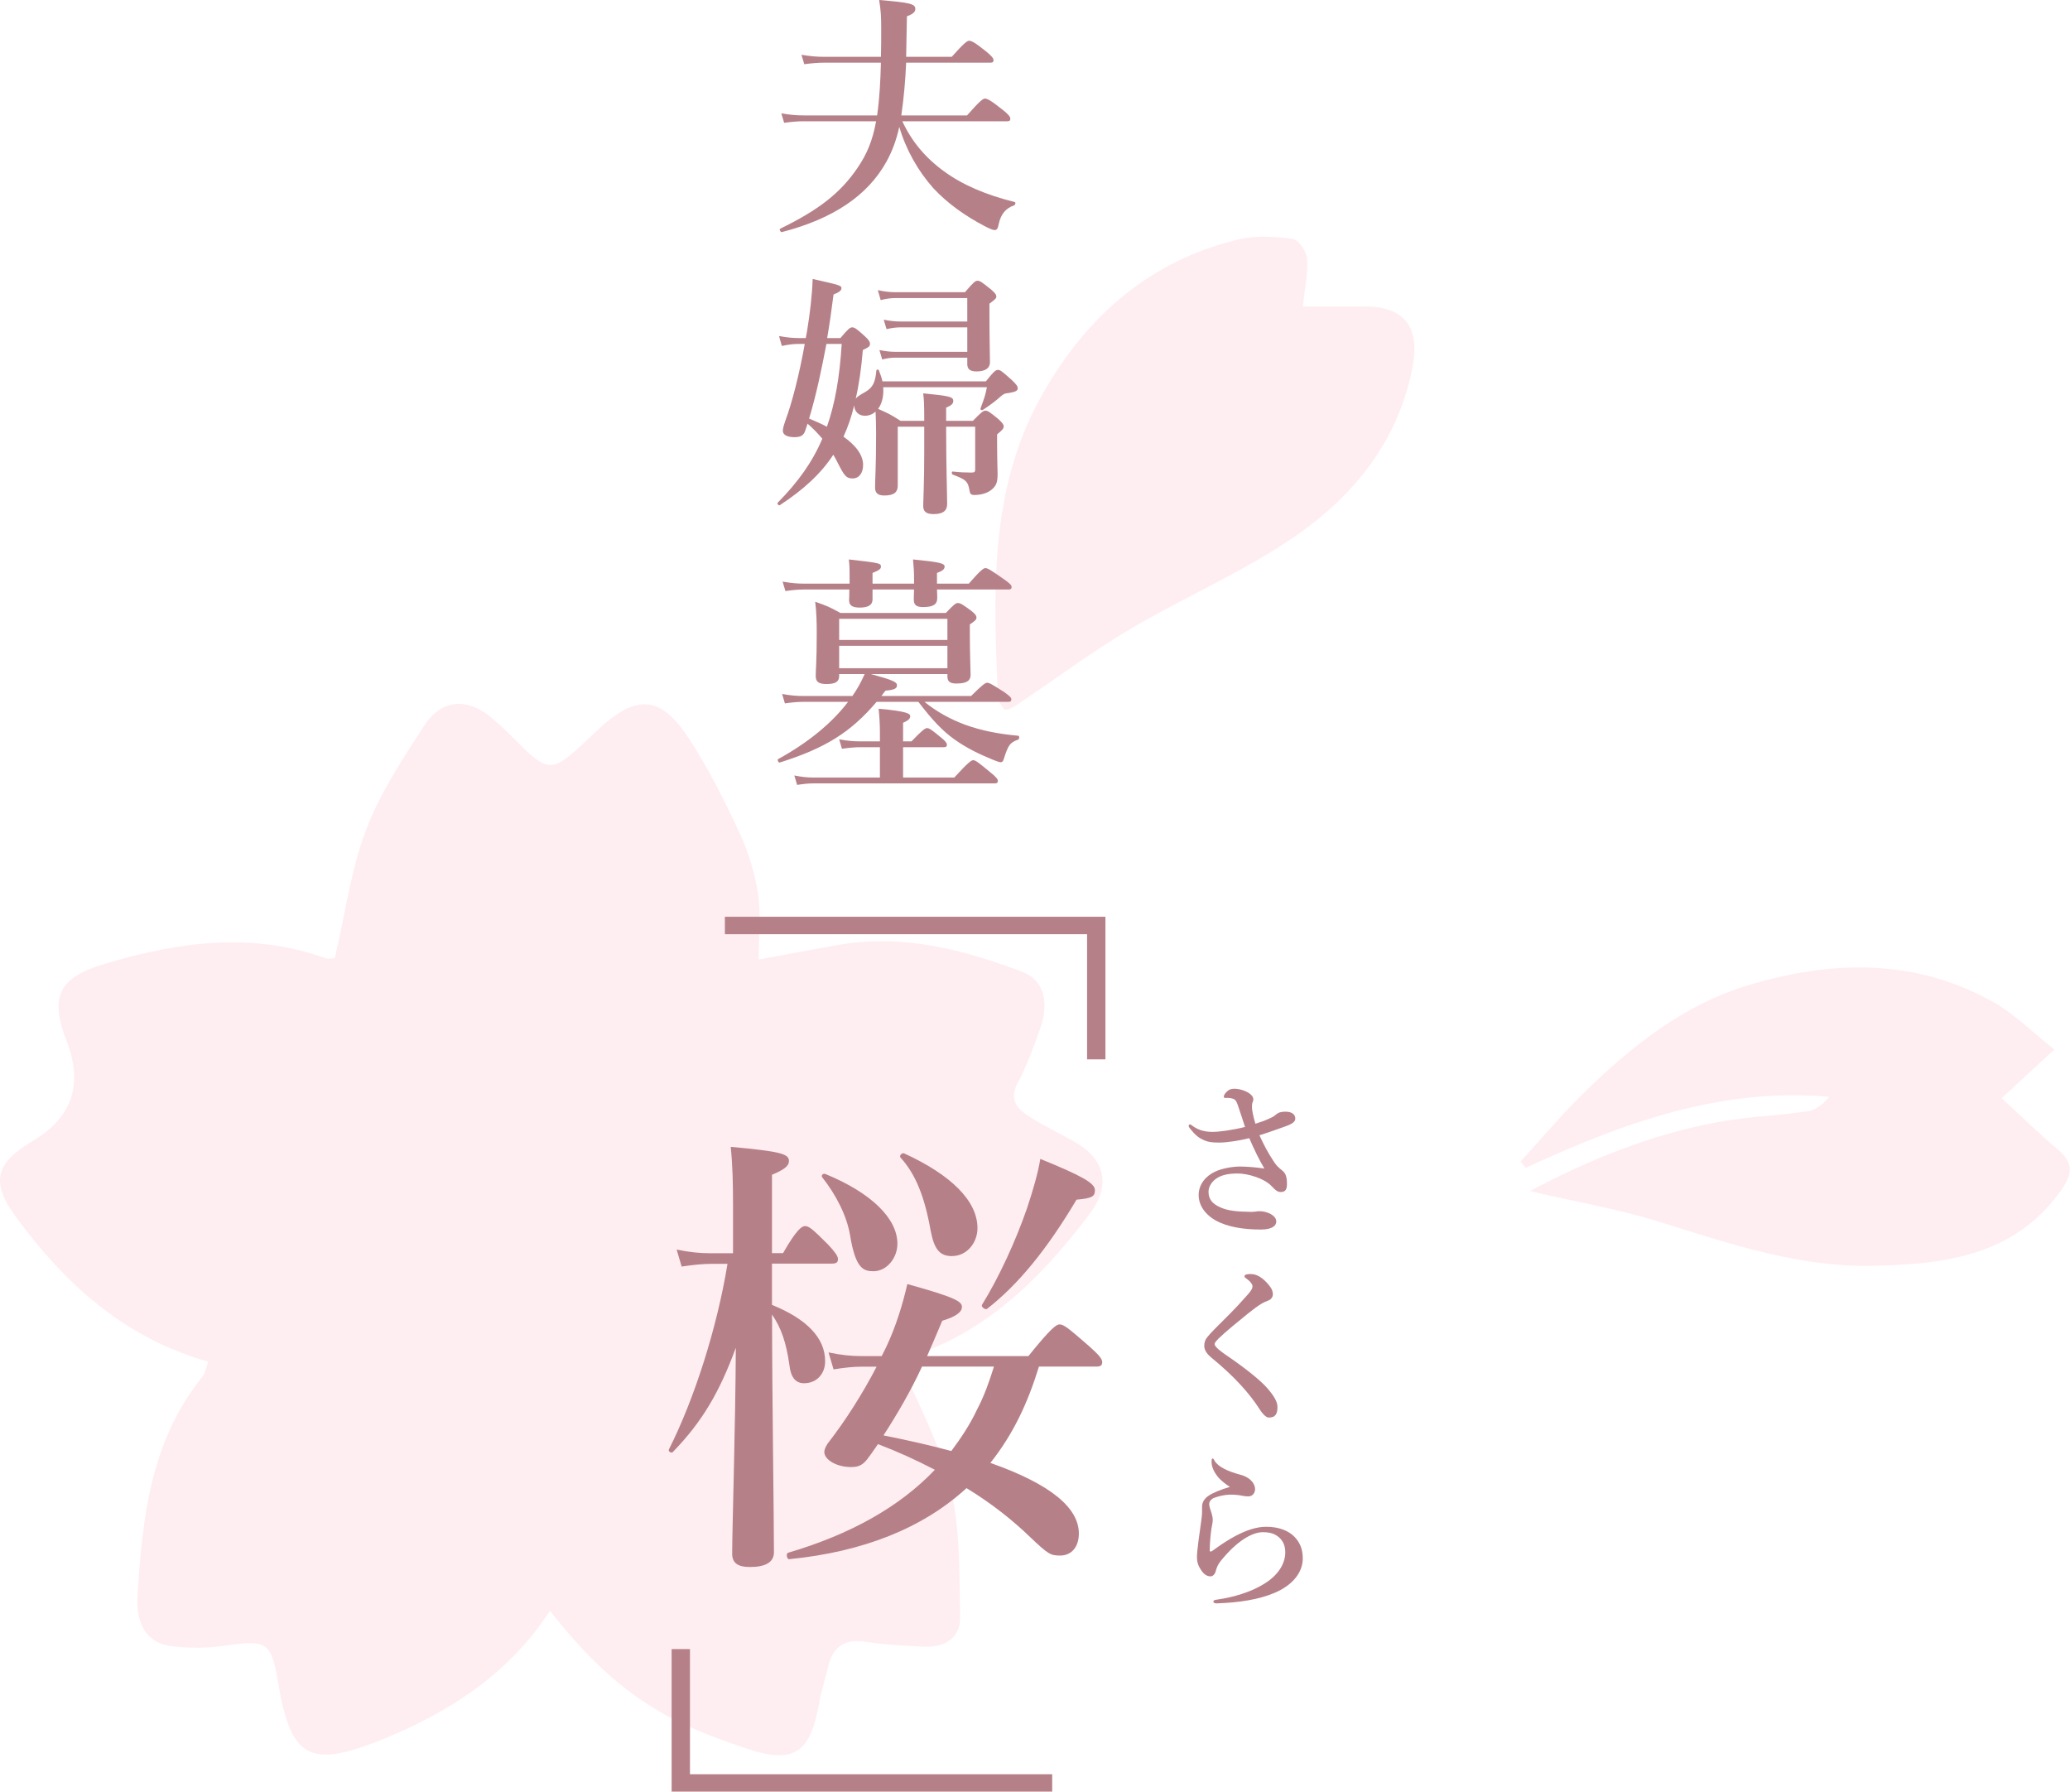 <?xml version="1.0" encoding="UTF-8"?><svg id="_レイヤー_2" xmlns="http://www.w3.org/2000/svg" viewBox="0 0 243.79 210.98"><defs><style>.cls-1{fill:#ffa8b8;}.cls-2{fill:#b68088;}.cls-3{opacity:.2;}</style></defs><g id="contents"><g><g class="cls-3"><g><path class="cls-1" d="M24.56,160.36c-9.91-2.79-16.93-9.18-22.72-17.11-2.97-4.06-2.39-6.28,2.04-8.91q6.93-4.11,3.97-11.73c-2.06-5.3-.92-7.51,4.55-9.13,8.57-2.54,17.14-3.79,25.85-.67,.51,.18,1.14,.02,1.18,.02,1.22-5.22,1.89-10.37,3.67-15.09,1.64-4.33,4.3-8.33,6.84-12.26,2.11-3.25,5.23-3.37,8.14-.8,.61,.54,1.22,1.07,1.79,1.64,5.02,5.06,4.83,5.03,10.36-.21,4.71-4.46,7.56-4.34,11.04,1.06,2.23,3.46,4.1,7.17,5.83,10.91,1.05,2.26,1.8,4.73,2.18,7.19,.36,2.35,.08,4.81,.08,7.72,3.43-.63,6.39-1.2,9.35-1.72,7.54-1.32,14.69,.52,21.61,3.14,2.94,1.11,3.16,4.01,2.16,6.79-.77,2.14-1.55,4.31-2.62,6.32-1.07,2.01-.02,3.09,1.4,3.99,1.73,1.09,3.6,1.97,5.37,2.99,3.54,2.04,4.21,5.1,1.75,8.38-5.95,7.92-12.83,14.65-22.47,17.24,2.09,5.01,4.76,9.78,6,14.89,1.19,4.91,1.06,10.17,1.18,15.28,.06,2.66-1.86,3.78-4.44,3.62-2.18-.13-4.38-.2-6.52-.55-2.51-.41-4.02,.41-4.6,2.91-.34,1.45-.8,2.86-1.06,4.32-1.05,5.85-2.98,7.2-8.55,5.32-8.53-2.88-14.84-5.63-23.15-16.22-4.86,7.45-11.87,11.98-19.91,15.21-8.33,3.35-10.61,2.17-12.09-6.65-.82-4.92-1.31-5.17-6.3-4.45-2.04,.29-4.18,.32-6.23,.06-3.36-.42-4.21-3.15-4.05-5.86,.56-9.18,1.52-18.31,7.65-25.88,.32-.4,.4-1,.69-1.78Z"/><path class="cls-1" d="M153.44,36.09c2.6,0,4.95,0,7.31,0,4.79,0,6.55,2.53,5.56,7.41-1.75,8.63-6.97,14.97-13.85,19.7-6.08,4.18-12.99,7.12-19.37,10.89-4.4,2.6-8.51,5.68-12.75,8.52-.6,.4-1.25,.92-1.91,.97-.27,.02-.89-1.03-.91-1.61-.5-11.99-1.07-24.06,4.97-35.04,5.16-9.39,12.69-16.18,23.39-18.74,2.01-.48,4.25-.34,6.33-.07,.7,.09,1.66,1.46,1.73,2.32,.14,1.67-.26,3.38-.49,5.65Z"/><path class="cls-1" d="M180.18,140.26c6.77-3.6,14.13-6.64,22.06-8.11,3.49-.65,7.08-.78,10.6-1.28,.97-.14,1.86-.78,2.59-1.71-12.87-1.13-24.41,3.13-35.73,8.36-.21-.25-.41-.5-.62-.75,2.54-2.76,4.96-5.65,7.64-8.26,5.52-5.37,11.56-10.17,19.02-12.44,9.85-3,19.73-3.3,29.05,1.95,2.44,1.37,4.48,3.45,7.16,5.57-2.29,2.11-4.16,3.83-6.21,5.73,2.34,2.15,4.38,4.17,6.57,6,1.94,1.61,1.81,2.94,.37,4.94-5.53,7.69-13.74,8.62-22.1,8.8-8.59,.19-16.68-2.52-24.79-5.07-5.08-1.6-10.38-2.5-15.63-3.73Z"/></g></g><g><path class="cls-2" d="M106.27,14.28c1.08,2.34,2.7,4.29,4.89,5.88,2.16,1.59,4.95,2.79,8.34,3.63,.15,.03,.09,.33-.06,.39-.99,.33-1.56,1.05-1.8,2.13-.12,.6-.21,.78-.51,.78-.21,0-.63-.18-1.2-.48-2.22-1.17-4.29-2.61-6-4.44-1.83-2.07-3.21-4.5-4.02-7.23-.36,1.62-.84,2.88-1.5,4.08-2.22,4.02-6.3,6.75-12.33,8.31-.15,.03-.33-.33-.21-.39,4.56-2.22,7.08-4.2,9.06-7.08,1.14-1.65,1.83-3.24,2.25-5.58h-8.55c-.69,0-1.38,.06-2.28,.18l-.33-1.11c1.05,.18,1.83,.24,2.61,.24h8.67c.3-2.07,.39-4.14,.45-6.21h-6.72c-.69,0-1.38,.06-2.31,.18l-.33-1.11c1.05,.18,1.86,.24,2.64,.24h6.72c.03-1.02,.03-2.13,.03-3.33,0-1.44-.03-2.01-.24-3.36,3.6,.3,4.26,.45,4.26,1.05,0,.36-.27,.6-.99,.87-.03,1.77-.06,3.36-.09,4.77h5.37c1.47-1.65,1.83-1.89,2.04-1.89,.27,0,.63,.15,2.01,1.26,.63,.51,.87,.81,.87,1.02s-.09,.3-.39,.3h-9.9c-.09,2.07-.27,4.14-.57,6.21h7.74c1.53-1.74,1.89-1.98,2.1-1.98,.27,0,.63,.15,2.1,1.32,.69,.54,.9,.84,.9,1.05s-.09,.3-.39,.3h-12.33Z"/><path class="cls-2" d="M105.73,57.21c0,.72-.42,1.14-1.56,1.14-.81,0-1.11-.3-1.11-.96,0-1.05,.12-2.19,.12-6.48,0-.81-.03-1.62-.06-2.43-.36,.3-.78,.48-1.26,.48-.72,0-1.23-.48-1.26-1.23-.3,1.26-.72,2.52-1.26,3.69,1.53,1.08,2.31,2.22,2.31,3.33,0,.96-.48,1.59-1.23,1.59s-.96-.27-1.77-1.86c-.15-.33-.33-.63-.51-.93-1.47,2.25-3.51,4.11-6.3,5.94-.12,.09-.36-.18-.24-.3,2.37-2.4,4.08-4.77,5.25-7.53-.54-.63-1.11-1.23-1.74-1.77l-.27,.81c-.18,.57-.54,.78-1.26,.78-.87,0-1.38-.27-1.38-.75,0-.24,.06-.51,.33-1.29,.75-2.01,1.62-5.4,2.25-8.94h-.69c-.6,0-1.2,.06-2.01,.24l-.33-1.17c.93,.18,1.65,.24,2.34,.24h.81l.15-.81c.36-2.19,.6-4.32,.66-6.15,3.21,.72,3.39,.78,3.39,1.08,0,.27-.24,.48-.93,.75-.24,1.86-.48,3.57-.75,5.13h1.56c.9-1.08,1.14-1.26,1.38-1.26,.3,0,.54,.18,1.5,1.05,.42,.39,.6,.63,.6,.87,0,.3-.09,.39-.84,.75-.18,2.16-.45,4.05-.84,5.73,.18-.24,.51-.45,1.11-.78,.93-.54,1.2-1.17,1.32-2.52,0-.15,.24-.18,.3-.03,.18,.45,.33,.87,.42,1.29h12.18c.93-1.17,1.17-1.35,1.41-1.35,.3,0,.51,.18,1.65,1.2,.51,.48,.69,.72,.69,.96,0,.27-.18,.42-1.11,.57-.33,.03-.48,.03-.93,.42-.42,.39-1.02,.87-2.07,1.56-.12,.09-.33-.03-.27-.18,.48-1.29,.57-1.56,.75-2.49h-12.21c.06,.87-.06,1.8-.6,2.55,1.14,.51,1.44,.63,2.64,1.41h2.79c0-2.07-.03-2.43-.12-3.24,3.03,.3,3.54,.39,3.54,.9,0,.33-.24,.54-.84,.78v1.56h3.15c.99-1.02,1.23-1.2,1.47-1.2,.3,0,.54,.18,1.53,.99,.45,.42,.63,.63,.63,.87s-.18,.45-.78,.93v.78c0,2.28,.06,3.36,.06,3.87,0,.96-.15,1.29-.48,1.65-.48,.54-1.32,.84-2.25,.84-.39,0-.51-.12-.57-.48-.18-1.17-.48-1.35-1.98-1.92-.15-.06-.15-.39,0-.36,.78,.09,1.53,.12,2.19,.12,.39,0,.45-.09,.45-.39v-5.01h-3.42c0,4.74,.12,8.01,.12,9.09,0,.75-.42,1.2-1.59,1.2-.96,0-1.23-.36-1.23-.99s.12-2.58,.12-6.36v-2.94h-3.12v6.96Zm-8.4-16.71c-.57,2.97-1.17,5.91-2.04,8.79,.72,.3,1.41,.6,2.1,.96,.96-2.73,1.5-5.85,1.74-9.75h-1.8Zm8.73-1.95c-.51,0-.99,.06-1.65,.21l-.33-1.11c.78,.15,1.35,.21,1.95,.21h7.89v-2.76h-8.46c-.51,0-1.05,.06-1.74,.24l-.33-1.17c.84,.18,1.44,.24,2.07,.24h8.19c.99-1.17,1.23-1.35,1.47-1.35,.3,0,.54,.18,1.59,1.02,.45,.39,.63,.6,.63,.84,0,.21-.09,.3-.81,.84v1.14c0,3.03,.06,5.07,.06,5.76s-.54,1.08-1.59,1.08c-.75,0-1.08-.27-1.08-.87v-.75h-8.52c-.45,0-.9,.06-1.5,.21l-.33-1.11c.72,.15,1.29,.21,1.83,.21h8.52v-2.88h-7.86Z"/><path class="cls-2" d="M103.24,82.65c-3.06,3.6-6.06,5.46-11.4,7.14-.15,.06-.33-.33-.21-.39,3.54-1.95,6.33-4.23,8.25-6.75h-5.31c-.63,0-1.29,.06-2.13,.18l-.33-1.11c.99,.18,1.71,.24,2.46,.24h5.82c.57-.81,1.05-1.68,1.44-2.58h-3v.21c0,.72-.48,.96-1.5,.96-.87,0-1.26-.24-1.26-.93,0-.84,.12-1.68,.12-5.1,0-1.2-.03-2.43-.18-3.66,1.44,.51,1.65,.6,2.97,1.32h12.42c.93-.99,1.17-1.17,1.41-1.17,.3,0,.57,.18,1.56,.9,.45,.36,.63,.57,.63,.81s-.12,.36-.78,.81v.99c0,2.58,.09,4.38,.09,4.95,0,.72-.51,1.02-1.68,1.02-.72,0-1.05-.21-1.05-.84v-.27h-9c2.61,.72,3.06,.93,3.06,1.32s-.33,.54-1.35,.63c-.18,.21-.33,.42-.48,.63h10.56c1.32-1.32,1.68-1.56,1.89-1.56,.27,0,.66,.24,1.98,1.08,.63,.45,.87,.66,.87,.87s-.09,.3-.39,.3h-9.84c1.44,1.17,3.03,2.04,4.8,2.7,1.83,.66,3.87,1.08,6.24,1.29,.15,0,.15,.39,0,.45-.99,.36-1.17,.63-1.71,2.31-.06,.24-.18,.36-.36,.36-.15,0-.48-.12-.93-.3-1.56-.63-3.15-1.41-4.53-2.4s-2.55-2.22-4.23-4.41h-4.92Zm7.11-13.23c.03,.51,.03,.87,.03,1.02,0,.75-.51,1.05-1.68,1.05-.78,0-1.08-.27-1.08-.87,0-.15,0-.51,.03-1.2h-4.89v1.17c0,.63-.48,.96-1.5,.96-.9,0-1.26-.27-1.26-.87,0-.18,.03-.57,.03-1.26h-5.34c-.66,0-1.32,.06-2.19,.18l-.33-1.11c1.02,.18,1.77,.24,2.52,.24h5.37v-.72c0-.96,0-1.26-.09-2.13,3.72,.42,3.78,.45,3.78,.87,0,.24-.24,.42-.99,.72v1.26h4.89v-.54c0-.87-.03-1.32-.12-2.31,3.06,.3,3.72,.45,3.72,.84,0,.3-.24,.51-.9,.75v1.26h3.75c1.38-1.59,1.74-1.83,1.95-1.83,.27,0,.66,.24,2.16,1.29,.69,.48,.93,.72,.93,.93s-.09,.3-.39,.3h-8.4Zm-3.99,22.14h6.03c1.65-1.8,2.01-2.04,2.22-2.04,.27,0,.6,.24,2.04,1.44,.63,.51,.87,.78,.87,.99s-.09,.3-.39,.3h-21.3c-.6,0-1.17,.06-1.95,.18l-.33-1.11c.9,.18,1.56,.24,2.22,.24h7.86v-3.57h-2.25c-.66,0-1.32,.06-2.22,.18l-.33-1.11c.96,.18,1.65,.24,2.37,.24h2.43v-1.11c0-.9-.06-1.83-.15-2.73,3.42,.3,3.72,.6,3.72,.87s-.15,.48-.84,.78v2.19h.99c1.26-1.32,1.62-1.56,1.83-1.56,.27,0,.6,.24,1.65,1.11,.45,.36,.69,.63,.69,.84s-.09,.3-.39,.3h-4.77v3.57Zm5.22-18.69h-12.75v2.49h12.75v-2.49Zm0,3.18h-12.75v2.64h12.75v-2.64Z"/></g><g><path class="cls-2" d="M128.03,124.75v-14.74h-42.66v-2.05h44.82v16.79h-2.16Z"/><path class="cls-2" d="M90.93,155.31c0,8.48,.22,23.49,.22,27.49,0,1.24-1.13,1.73-2.81,1.73-1.4,0-2.11-.43-2.11-1.57,0-2.86,.38-14.85,.43-24.25-1.94,5.29-4,8.75-7.4,12.26-.16,.22-.59-.05-.49-.27,3.02-5.99,5.67-14.31,6.91-21.87h-1.84c-1.08,0-2.16,.11-3.56,.32l-.59-2c1.57,.32,2.75,.43,3.94,.43h2.7v-5.62c0-2.7-.05-4.75-.27-6.91,5.83,.54,6.86,.81,6.86,1.67,0,.59-.59,1.03-2,1.62v9.23h1.3c1.57-2.75,2.21-3.19,2.59-3.19,.49,0,.97,.43,2.75,2.21,.7,.76,1.13,1.3,1.13,1.67s-.16,.54-.7,.54h-7.07v4.86c4.1,1.67,6.26,3.89,6.26,6.64,0,1.51-1.03,2.59-2.48,2.59-.97,0-1.57-.65-1.73-2.16-.38-2.65-.97-4.37-2.05-5.94v.49Zm31.43,5.62c-1.3,4.21-2.97,7.88-5.72,11.34,7.34,2.59,10.42,5.4,10.42,8.32,0,1.57-.86,2.59-2.21,2.59-1.13,0-1.4-.16-3.46-2.11-2.11-2.05-4.64-4.05-7.56-5.83-5.13,4.7-12.15,7.51-20.9,8.37-.27,0-.38-.7-.11-.76,7.34-2.16,13.12-5.4,17.28-9.77-2.16-1.13-4.43-2.16-6.7-3.02-.32,.43-.65,.97-1.03,1.46-.7,1.03-1.24,1.24-2.16,1.24-1.67,0-3.13-.86-3.13-1.78,0-.22,.11-.54,.38-.97,2.11-2.7,4.16-5.94,5.78-9.07h-1.78c-.97,0-2,.11-3.29,.32l-.59-2c1.51,.32,2.7,.43,3.83,.43h2.43l.54-1.08c1.19-2.54,1.94-5.08,2.48-7.4,5.67,1.57,6.43,2.05,6.43,2.7s-.86,1.19-2.32,1.62c-.65,1.57-1.24,2.92-1.78,4.16h11.93c2.65-3.29,3.29-3.73,3.67-3.73,.49,0,1.03,.43,3.51,2.59,1.08,.97,1.51,1.46,1.51,1.84s-.16,.54-.7,.54h-6.75Zm-19.49-11.23c-1.19,0-2.11-.32-2.75-4.21-.38-2.32-1.67-4.81-3.29-6.86-.16-.22,.11-.49,.38-.38,5.4,2.21,8.48,5.24,8.48,8.21,0,1.73-1.3,3.24-2.81,3.24Zm5.72,11.23c-1.3,2.81-2.86,5.51-4.54,8.1,2.7,.54,5.35,1.13,7.99,1.84,1.13-1.51,2.21-3.13,3.02-4.86,.86-1.62,1.46-3.35,2-5.08h-8.48Zm3.56-13.01c-1.46,0-2.11-.76-2.54-2.97-.7-4-1.78-6.7-3.56-8.64-.16-.22,.16-.59,.43-.49,5.56,2.54,8.64,5.62,8.64,8.8,0,1.78-1.3,3.29-2.97,3.29Zm14.63-6.64c-3.46,5.83-6.86,9.99-10.53,12.85-.22,.16-.76-.27-.59-.49,2-3.24,3.94-7.45,5.29-11.34,.7-2.11,1.3-4.16,1.57-5.83,4.91,2,6.43,2.86,6.43,3.67,0,.7-.22,.97-2.16,1.13Z"/><path class="cls-2" d="M81.26,194.19v14.74h42.66v2.05h-44.82v-16.79h2.16Z"/></g><g><path class="cls-2" d="M149.43,131.75c.32-.14,.58-.26,.82-.48,.3-.26,.6-.36,1.14-.36,.88,0,1.16,.42,1.16,.82,0,.28-.2,.56-1.08,.88-.78,.28-1.82,.66-3.14,1.08,.5,1.1,.96,1.98,1.6,2.96,.38,.58,.48,.7,1.14,1.24,.34,.28,.5,.74,.5,1.52,0,.72-.22,.96-.74,.96-.32,0-.56-.14-1.1-.72-.86-.9-2.78-1.46-3.96-1.46s-2.02,.2-2.64,.68c-.48,.38-.8,.92-.8,1.48,0,.92,.52,1.46,1.46,1.86,.84,.36,1.86,.48,3.56,.5,.22,0,.4-.02,.54-.04,.1-.02,.28-.04,.44-.04,.38,0,.96,.1,1.4,.38,.36,.22,.58,.5,.58,.84,0,.42-.38,.94-1.82,.94-2.08,0-3.96-.32-5.3-1.06-1.16-.64-2.02-1.72-2.02-3s.86-2.26,1.94-2.76c.76-.36,2-.6,2.92-.6,.8,0,2,.1,2.88,.24-.56-.92-1.24-2.32-1.78-3.58-1.1,.28-2.64,.52-3.54,.52s-1.34-.08-1.8-.28c-.58-.26-.98-.56-1.58-1.3-.12-.14-.22-.3-.22-.38,0-.1,.08-.18,.16-.18,.1,0,.24,.14,.42,.26,.72,.48,1.46,.62,2.26,.62,.74,0,2.28-.2,3.8-.58-.24-.72-.5-1.56-.88-2.66-.16-.44-.3-.58-.52-.66-.18-.06-.42-.1-.58-.1h-.38c-.12,0-.14-.08-.14-.16,0-.14,.12-.34,.32-.54,.18-.2,.44-.38,.94-.38s1.3,.2,1.82,.6c.26,.2,.4,.42,.4,.66,0,.12-.04,.22-.1,.36-.06,.16-.06,.4-.06,.58,0,.28,.12,.98,.4,1.92,.64-.2,1-.32,1.58-.58Z"/><path class="cls-2" d="M147.51,151.47c0-.12-.06-.26-.22-.46-.14-.18-.38-.36-.54-.48-.1-.06-.18-.12-.18-.24,0-.22,.36-.26,.74-.26,.76,0,1.44,.48,2.1,1.26,.4,.48,.5,.8,.5,1.12,0,.3-.18,.6-.54,.74-.54,.2-1.04,.44-2.38,1.52-1.04,.84-2.68,2.18-3.44,2.92-.28,.28-.5,.54-.5,.66,0,.2,.12,.3,.26,.46,.1,.12,.56,.5,1.06,.84,2.12,1.44,4.04,2.94,4.92,3.96,.96,1.12,1.16,1.7,1.16,2.2,0,.44-.08,.72-.22,.9-.16,.22-.38,.32-.82,.32-.22,0-.6-.26-1.06-.98-1.2-1.88-3-3.88-5.66-6.06-.64-.52-.86-.98-.86-1.42,0-.4,.12-.74,.4-1.06,.28-.36,1.02-1.12,2.66-2.74,.52-.52,1.22-1.26,2.06-2.22,.46-.52,.56-.74,.56-.98Z"/><path class="cls-2" d="M149.13,179.79c1.46,0,2.64,.46,3.34,1.2,.64,.68,.96,1.44,.96,2.54,0,1.64-1.2,3.16-3.36,4.06-1.86,.78-4.1,1.12-6.7,1.22-.32,.02-.46-.06-.46-.22,0-.14,.14-.18,.42-.22,2.08-.3,4-.92,5.42-1.78,1.88-1.1,2.62-2.54,2.62-3.78,0-.78-.26-1.34-.7-1.74-.48-.42-.98-.64-1.96-.64-1.04,0-2.66,.76-4.48,2.84-.68,.76-.88,1.1-1.06,1.78-.12,.42-.4,.58-.58,.58-.44,0-.8-.22-1.16-.78-.26-.4-.46-.82-.46-1.5,0-.74,.3-2.8,.46-3.94,.08-.54,.14-.98,.14-1.38v-.62c0-.46,.24-.92,.78-1.28,.5-.34,1.34-.68,2.5-1.04-.42-.24-1.08-.78-1.32-1.06-.46-.54-.84-1.2-.84-1.88,0-.28,.04-.4,.12-.4,.1,0,.14,.1,.24,.28,.42,.7,1.54,1.24,3.06,1.64,.9,.24,1.62,.82,1.7,1.6,.04,.44-.24,.94-.76,.94-.24,0-.38,0-.68-.06-.36-.08-.58-.1-.86-.12-.82-.08-1.62,.04-2.48,.34-.46,.16-.62,.54-.62,.7,0,.18,.02,.3,.08,.5,.1,.32,.34,.92,.34,1.42,0,.34-.12,.74-.16,1.04-.1,.74-.18,1.54-.2,2.54,0,.18,.14,.18,.34,.04,.16-.12,.42-.3,.56-.4,.52-.38,1.42-.96,2.14-1.34,1.18-.62,2.4-1.08,3.62-1.08Z"/></g></g></g></svg>